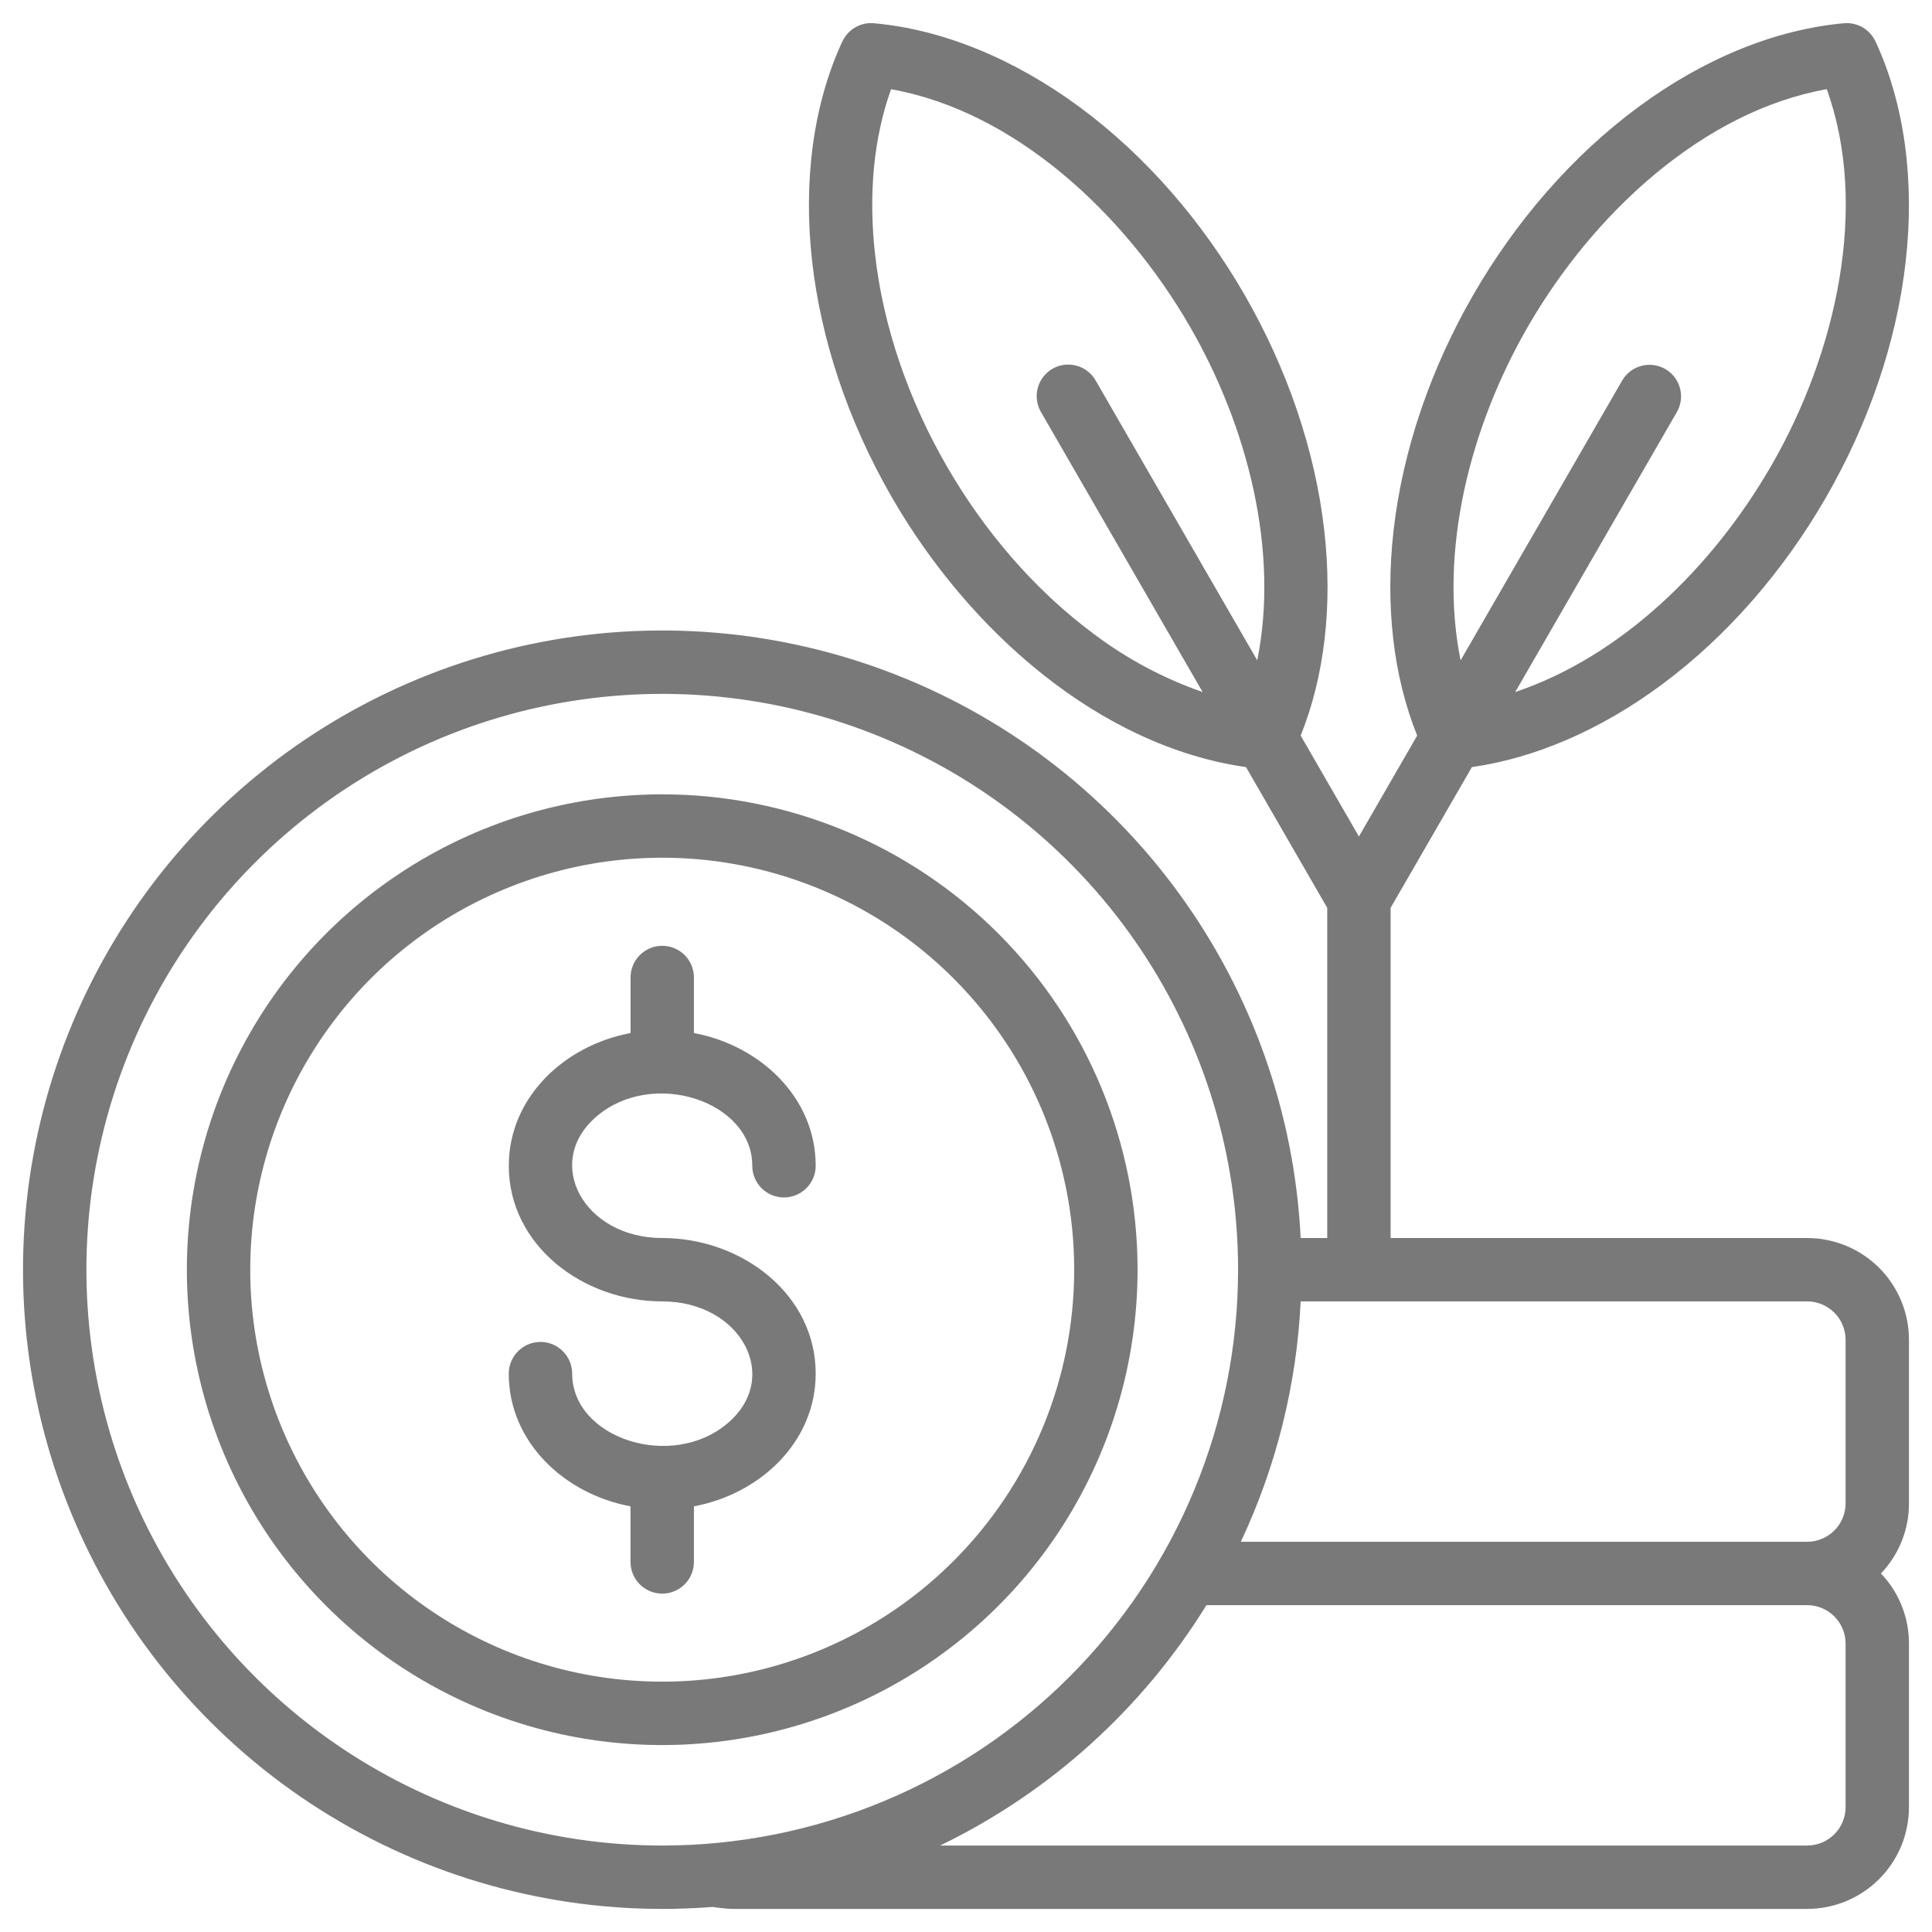 <svg width="40" height="40" viewBox="0 0 40 40" fill="none" xmlns="http://www.w3.org/2000/svg">
<path fill-rule="evenodd" clip-rule="evenodd" d="M25.69 31.921H37.419C37.629 31.92 37.829 31.836 37.978 31.688C38.126 31.539 38.21 31.338 38.211 31.129V27.736C38.21 27.526 38.126 27.325 37.978 27.177C37.829 27.029 37.629 26.945 37.419 26.944H26.929C26.846 28.668 26.425 30.359 25.69 31.921ZM28.791 18.796V25.632H37.419C37.977 25.633 38.511 25.855 38.906 26.249C39.3 26.644 39.522 27.178 39.523 27.736V31.129C39.523 31.668 39.316 32.187 38.943 32.577C39.316 32.967 39.523 33.486 39.523 34.025V37.418C39.522 37.975 39.3 38.51 38.906 38.904C38.511 39.299 37.977 39.521 37.419 39.522H15.159C15.025 39.517 14.891 39.503 14.758 39.481C14.412 39.508 14.063 39.522 13.711 39.522C11.121 39.522 8.589 38.762 6.427 37.337C4.265 35.912 2.568 33.883 1.548 31.503C0.527 29.123 0.227 26.496 0.685 23.948C1.143 21.399 2.339 19.04 4.124 17.165C5.909 15.289 8.205 13.978 10.728 13.394C13.251 12.81 15.89 12.98 18.317 13.881C20.745 14.782 22.855 16.376 24.386 18.465C25.916 20.553 26.801 23.045 26.929 25.632H27.479V18.796L25.797 15.882C22.769 15.449 20.067 13.071 18.47 10.305C17.542 8.698 16.996 7.011 16.815 5.417C16.625 3.739 16.84 2.154 17.44 0.857L17.441 0.858C17.498 0.736 17.59 0.634 17.707 0.567C17.823 0.499 17.957 0.469 18.091 0.481C19.517 0.609 20.999 1.217 22.358 2.221C25.075 4.228 27.038 7.631 27.418 10.986C27.593 12.53 27.425 13.996 26.929 15.23L28.135 17.319L29.341 15.23C28.845 13.996 28.677 12.53 28.852 10.986C29.232 7.631 31.196 4.228 33.913 2.221C35.271 1.216 36.753 0.609 38.179 0.481C38.313 0.469 38.447 0.499 38.564 0.567C38.68 0.634 38.773 0.736 38.829 0.858L38.83 0.857C39.431 2.154 39.645 3.739 39.455 5.417C39.075 8.772 37.111 12.175 34.395 14.182C33.145 15.106 31.792 15.694 30.474 15.882L28.791 18.796L28.791 18.796ZM24.899 14.328L21.55 8.527C21.507 8.453 21.48 8.37 21.469 8.285C21.458 8.2 21.463 8.114 21.486 8.031C21.531 7.864 21.641 7.721 21.791 7.635C21.941 7.548 22.12 7.525 22.287 7.571C22.37 7.593 22.448 7.631 22.515 7.684C22.584 7.736 22.64 7.801 22.683 7.876L26.03 13.672C26.484 11.424 25.846 8.852 24.63 6.751C23.274 4.407 21.001 2.302 18.449 1.847C18.09 2.842 17.976 4.02 18.118 5.274C18.457 8.273 20.227 11.337 22.655 13.132C23.337 13.645 24.094 14.048 24.9 14.328L24.899 14.328ZM30.24 13.672L33.587 7.876C33.674 7.727 33.816 7.619 33.983 7.575C34.15 7.53 34.327 7.554 34.476 7.639C34.626 7.725 34.735 7.867 34.781 8.033C34.827 8.199 34.805 8.377 34.72 8.527L31.371 14.328C33.56 13.592 35.447 11.76 36.667 9.651C38.024 7.307 38.697 4.27 37.821 1.846C35.269 2.302 32.996 4.407 31.64 6.751C30.424 8.852 29.786 11.424 30.24 13.672H30.24ZM16.888 24.136C16.888 22.719 15.735 21.643 14.367 21.388V20.238C14.367 20.064 14.298 19.897 14.175 19.774C14.052 19.651 13.885 19.582 13.711 19.582C13.537 19.582 13.37 19.651 13.247 19.774C13.124 19.897 13.055 20.064 13.055 20.238V21.388C11.687 21.643 10.534 22.719 10.534 24.136C10.534 25.776 12.059 26.944 13.711 26.944C15.335 26.944 16.187 28.508 15.068 29.464C13.905 30.456 11.846 29.777 11.846 28.439C11.846 28.265 11.777 28.099 11.654 27.976C11.531 27.852 11.364 27.783 11.19 27.783C11.016 27.783 10.849 27.852 10.726 27.976C10.602 28.099 10.533 28.265 10.533 28.439C10.533 29.857 11.686 30.932 13.054 31.187V32.337C13.054 32.512 13.123 32.678 13.246 32.802C13.37 32.925 13.537 32.994 13.711 32.994C13.885 32.994 14.052 32.925 14.175 32.802C14.298 32.678 14.367 32.512 14.367 32.337V31.187C15.735 30.932 16.888 29.857 16.888 28.439C16.888 26.8 15.362 25.632 13.711 25.632C12.086 25.632 11.234 24.067 12.354 23.112C13.516 22.12 15.575 22.798 15.575 24.136C15.575 24.31 15.644 24.477 15.767 24.6C15.89 24.723 16.057 24.792 16.231 24.792C16.405 24.792 16.572 24.723 16.695 24.6C16.819 24.477 16.888 24.31 16.888 24.136H16.888ZM13.711 16.446C11.764 16.446 9.861 17.023 8.243 18.105C6.624 19.186 5.363 20.723 4.618 22.521C3.873 24.32 3.678 26.299 4.058 28.208C4.438 30.117 5.375 31.871 6.752 33.247C8.128 34.623 9.882 35.561 11.791 35.941C13.7 36.32 15.679 36.125 17.477 35.38C19.275 34.636 20.812 33.374 21.894 31.756C22.975 30.137 23.552 28.234 23.552 26.288C23.552 23.678 22.516 21.174 20.67 19.329C18.824 17.483 16.321 16.446 13.711 16.446ZM19.742 20.257C18.549 19.064 17.029 18.251 15.375 17.922C13.72 17.593 12.005 17.762 10.447 18.408C8.888 19.053 7.556 20.146 6.619 21.549C5.682 22.952 5.181 24.601 5.181 26.288C5.181 27.975 5.682 29.624 6.619 31.026C7.556 32.429 8.888 33.522 10.447 34.168C12.005 34.813 13.72 34.982 15.375 34.653C17.029 34.324 18.549 33.512 19.742 32.319C21.341 30.719 22.24 28.55 22.24 26.288C22.24 24.026 21.341 21.856 19.742 20.257ZM25.633 26.288C25.633 23.93 24.933 21.625 23.623 19.664C22.314 17.704 20.451 16.176 18.273 15.274C16.095 14.371 13.698 14.135 11.385 14.595C9.072 15.055 6.948 16.191 5.281 17.858C3.614 19.525 2.478 21.649 2.018 23.962C1.558 26.274 1.794 28.672 2.696 30.85C3.599 33.029 5.127 34.89 7.087 36.2C9.048 37.51 11.353 38.21 13.711 38.21C15.276 38.21 16.827 37.901 18.273 37.302C19.72 36.703 21.034 35.825 22.141 34.718C23.248 33.611 24.126 32.297 24.725 30.85C25.324 29.404 25.633 27.853 25.633 26.288ZM19.464 38.21H37.419C37.629 38.209 37.829 38.125 37.978 37.977C38.126 37.828 38.21 37.627 38.211 37.418V34.025C38.21 33.815 38.126 33.614 37.978 33.466C37.829 33.318 37.629 33.234 37.419 33.233H24.978C23.65 35.382 21.737 37.109 19.464 38.21H19.464Z" fill="#797979"/>
</svg>
